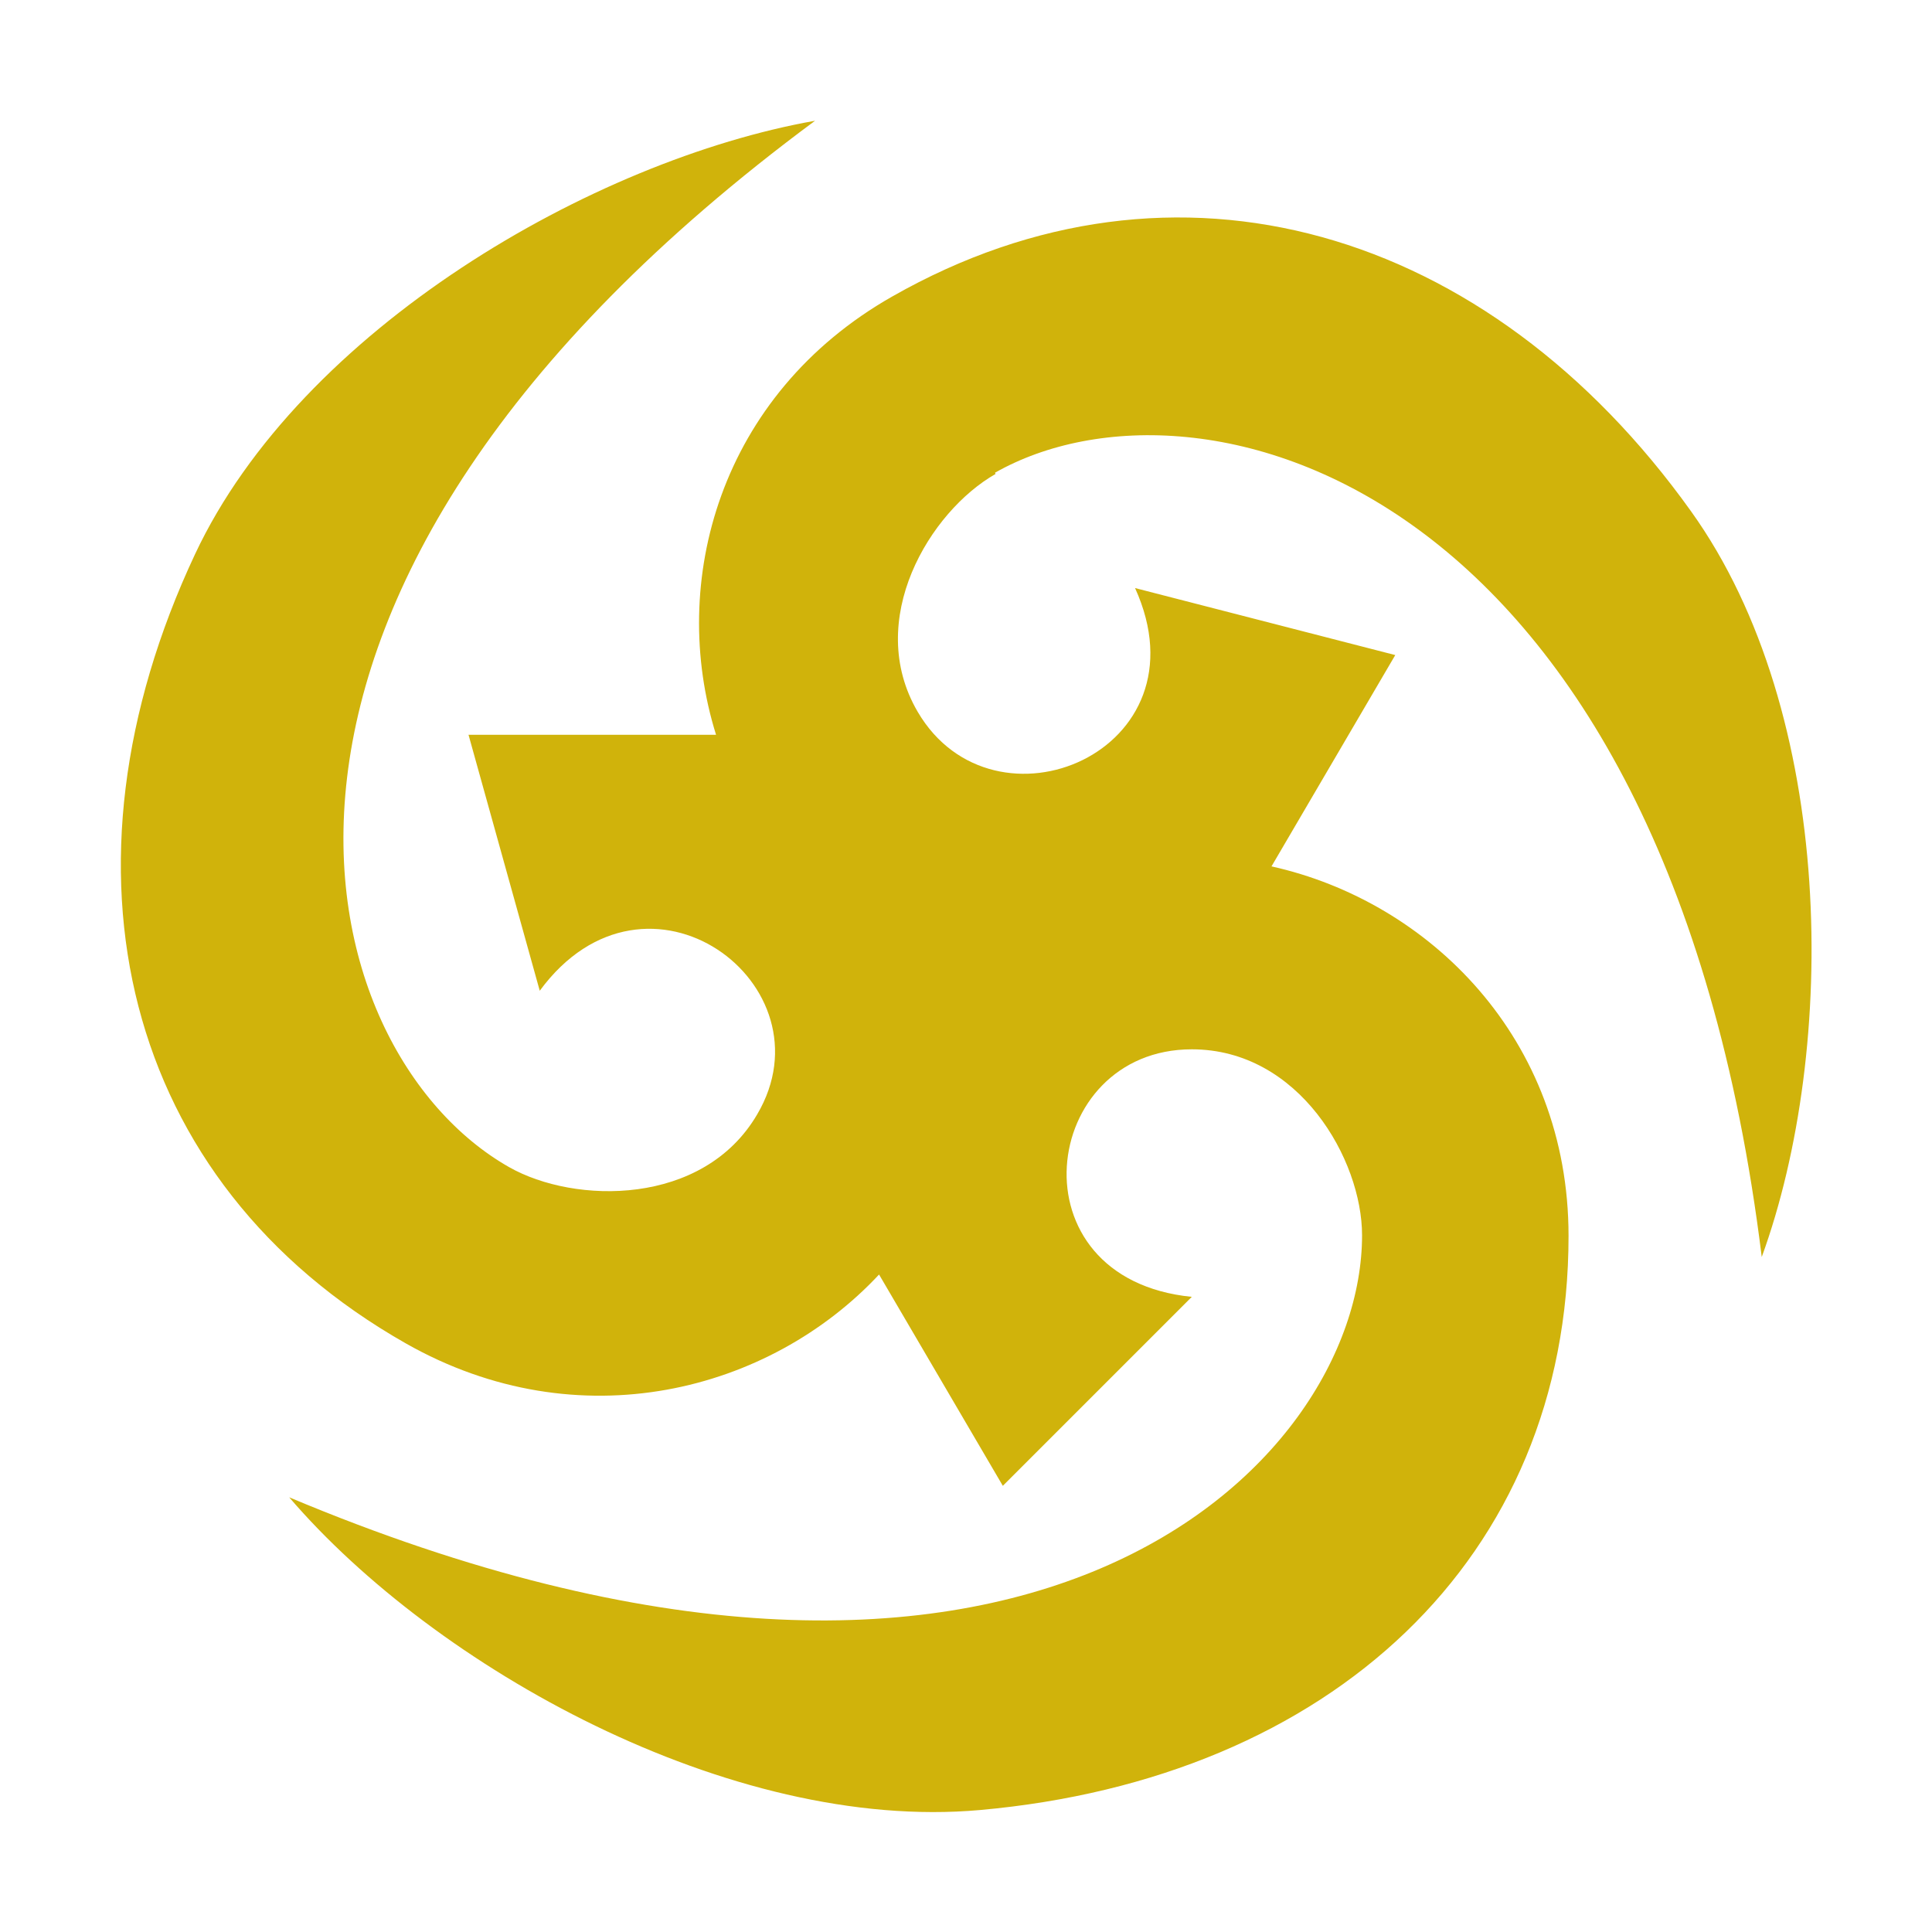 <svg xmlns="http://www.w3.org/2000/svg" fill="#d0b30b" viewBox="0 0 32 32">
  <path d="M16.48,7.83c3.36-1.91,11.11.09,12.7,12.99,1.26-3.46,1.23-9-1.17-12.35-3.36-4.7-8.54-6.23-13.23-3.56-2.87,1.63-3.71,4.74-2.92,7.26h-4.1l1.18,4.24c1.77-2.41,4.87-.1,3.6,2.05-.89,1.52-3.02,1.49-4.11.87-3.36-1.91-5.48-9.52,5.07-17.33-3.67.65-8.52,3.45-10.27,7.18-2.45,5.22-1.21,10.4,3.49,13.07,2.87,1.63,6.03.8,7.84-1.14l2.05,3.5,3.13-3.13c-3-.3-2.52-4.1,0-4.1,1.78,0,2.82,1.83,2.82,3.08,0,3.83-5.63,9.44-17.77,4.34,2.41,2.81,7.29,5.55,11.44,5.18,5.81-.52,9.75-4.17,9.75-9.51,0-3.27-2.31-5.54-4.92-6.12l2.05-3.5-4.31-1.11c1.23,2.71-2.34,4.2-3.6,2.05-.89-1.52.2-3.32,1.29-3.94Z"/>
</svg>
